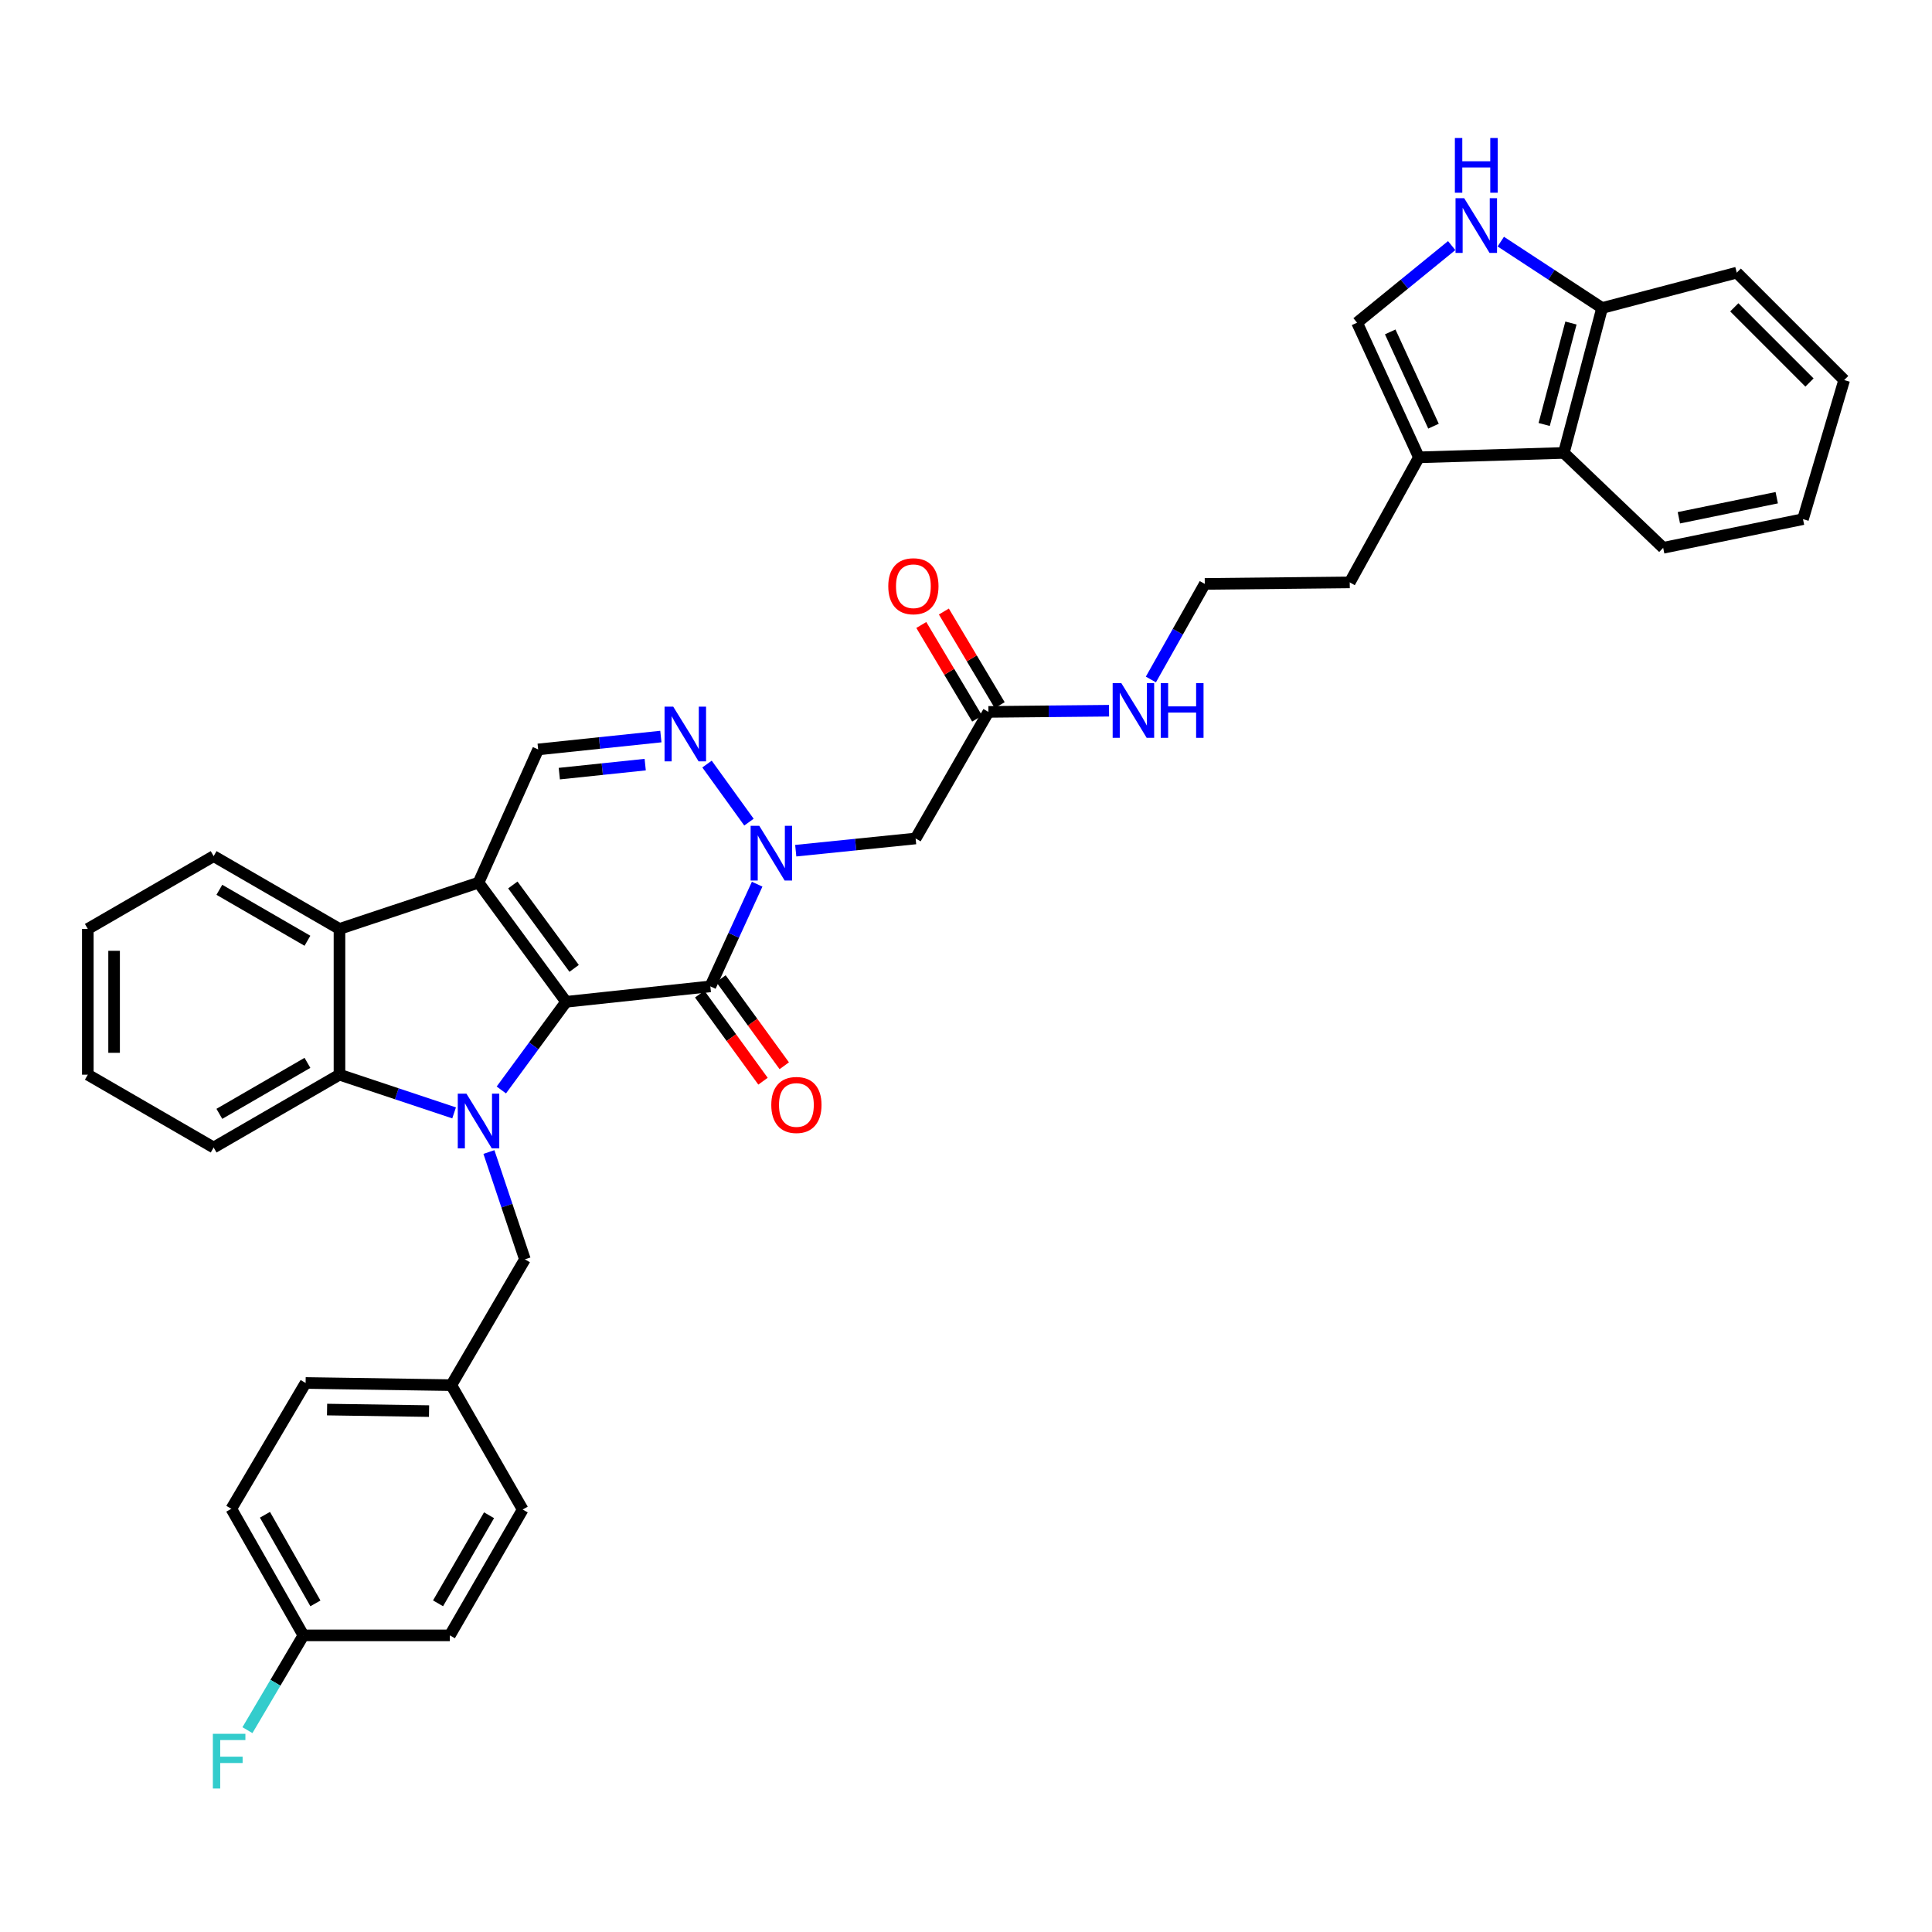 <?xml version='1.0' encoding='iso-8859-1'?>
<svg version='1.1' baseProfile='full'
              xmlns='http://www.w3.org/2000/svg'
                      xmlns:rdkit='http://www.rdkit.org/xml'
                      xmlns:xlink='http://www.w3.org/1999/xlink'
                  xml:space='preserve'
width='1000px' height='1000px' viewBox='0 0 1000 1000'>
<!-- END OF HEADER -->
<rect style='opacity:1.0;fill:#FFFFFF;stroke:none' width='1000' height='1000' x='0' y='0'> </rect>
<path class='bond-0' d='M 293.013,518.534 L 247.682,456.862' style='fill:none;fill-rule:evenodd;stroke:#000000;stroke-width:6px;stroke-linecap:butt;stroke-linejoin:miter;stroke-opacity:1' />
<path class='bond-0' d='M 297.171,501.229 L 265.439,458.059' style='fill:none;fill-rule:evenodd;stroke:#000000;stroke-width:6px;stroke-linecap:butt;stroke-linejoin:miter;stroke-opacity:1' />
<path class='bond-1' d='M 293.013,518.534 L 276.252,541.349' style='fill:none;fill-rule:evenodd;stroke:#000000;stroke-width:6px;stroke-linecap:butt;stroke-linejoin:miter;stroke-opacity:1' />
<path class='bond-1' d='M 276.252,541.349 L 259.491,564.163' style='fill:none;fill-rule:evenodd;stroke:#0000FF;stroke-width:6px;stroke-linecap:butt;stroke-linejoin:miter;stroke-opacity:1' />
<path class='bond-2' d='M 293.013,518.534 L 367.672,510.549' style='fill:none;fill-rule:evenodd;stroke:#000000;stroke-width:6px;stroke-linecap:butt;stroke-linejoin:miter;stroke-opacity:1' />
<path class='bond-6' d='M 247.682,456.862 L 175.712,480.819' style='fill:none;fill-rule:evenodd;stroke:#000000;stroke-width:6px;stroke-linecap:butt;stroke-linejoin:miter;stroke-opacity:1' />
<path class='bond-7' d='M 247.682,456.862 L 278.552,387.907' style='fill:none;fill-rule:evenodd;stroke:#000000;stroke-width:6px;stroke-linecap:butt;stroke-linejoin:miter;stroke-opacity:1' />
<path class='bond-5' d='M 235.046,576.025 L 205.379,566.137' style='fill:none;fill-rule:evenodd;stroke:#0000FF;stroke-width:6px;stroke-linecap:butt;stroke-linejoin:miter;stroke-opacity:1' />
<path class='bond-5' d='M 205.379,566.137 L 175.712,556.25' style='fill:none;fill-rule:evenodd;stroke:#000000;stroke-width:6px;stroke-linecap:butt;stroke-linejoin:miter;stroke-opacity:1' />
<path class='bond-12' d='M 253.064,596.285 L 262.378,624.057' style='fill:none;fill-rule:evenodd;stroke:#0000FF;stroke-width:6px;stroke-linecap:butt;stroke-linejoin:miter;stroke-opacity:1' />
<path class='bond-12' d='M 262.378,624.057 L 271.692,651.829' style='fill:none;fill-rule:evenodd;stroke:#000000;stroke-width:6px;stroke-linecap:butt;stroke-linejoin:miter;stroke-opacity:1' />
<path class='bond-3' d='M 367.672,510.549 L 379.788,484.103' style='fill:none;fill-rule:evenodd;stroke:#000000;stroke-width:6px;stroke-linecap:butt;stroke-linejoin:miter;stroke-opacity:1' />
<path class='bond-3' d='M 379.788,484.103 L 391.904,457.657' style='fill:none;fill-rule:evenodd;stroke:#0000FF;stroke-width:6px;stroke-linecap:butt;stroke-linejoin:miter;stroke-opacity:1' />
<path class='bond-16' d='M 362.172,514.546 L 378.553,537.086' style='fill:none;fill-rule:evenodd;stroke:#000000;stroke-width:6px;stroke-linecap:butt;stroke-linejoin:miter;stroke-opacity:1' />
<path class='bond-16' d='M 378.553,537.086 L 394.933,559.626' style='fill:none;fill-rule:evenodd;stroke:#FF0000;stroke-width:6px;stroke-linecap:butt;stroke-linejoin:miter;stroke-opacity:1' />
<path class='bond-16' d='M 373.173,506.551 L 389.554,529.091' style='fill:none;fill-rule:evenodd;stroke:#000000;stroke-width:6px;stroke-linecap:butt;stroke-linejoin:miter;stroke-opacity:1' />
<path class='bond-16' d='M 389.554,529.091 L 405.934,551.632' style='fill:none;fill-rule:evenodd;stroke:#FF0000;stroke-width:6px;stroke-linecap:butt;stroke-linejoin:miter;stroke-opacity:1' />
<path class='bond-4' d='M 387.662,425.539 L 365.956,395.48' style='fill:none;fill-rule:evenodd;stroke:#0000FF;stroke-width:6px;stroke-linecap:butt;stroke-linejoin:miter;stroke-opacity:1' />
<path class='bond-8' d='M 411.876,440.315 L 442.898,437.154' style='fill:none;fill-rule:evenodd;stroke:#0000FF;stroke-width:6px;stroke-linecap:butt;stroke-linejoin:miter;stroke-opacity:1' />
<path class='bond-8' d='M 442.898,437.154 L 473.92,433.993' style='fill:none;fill-rule:evenodd;stroke:#000000;stroke-width:6px;stroke-linecap:butt;stroke-linejoin:miter;stroke-opacity:1' />
<path class='bond-36' d='M 342.061,381.241 L 310.307,384.574' style='fill:none;fill-rule:evenodd;stroke:#0000FF;stroke-width:6px;stroke-linecap:butt;stroke-linejoin:miter;stroke-opacity:1' />
<path class='bond-36' d='M 310.307,384.574 L 278.552,387.907' style='fill:none;fill-rule:evenodd;stroke:#000000;stroke-width:6px;stroke-linecap:butt;stroke-linejoin:miter;stroke-opacity:1' />
<path class='bond-36' d='M 333.954,395.766 L 311.726,398.099' style='fill:none;fill-rule:evenodd;stroke:#0000FF;stroke-width:6px;stroke-linecap:butt;stroke-linejoin:miter;stroke-opacity:1' />
<path class='bond-36' d='M 311.726,398.099 L 289.498,400.432' style='fill:none;fill-rule:evenodd;stroke:#000000;stroke-width:6px;stroke-linecap:butt;stroke-linejoin:miter;stroke-opacity:1' />
<path class='bond-22' d='M 175.712,556.25 L 110.58,593.949' style='fill:none;fill-rule:evenodd;stroke:#000000;stroke-width:6px;stroke-linecap:butt;stroke-linejoin:miter;stroke-opacity:1' />
<path class='bond-22' d='M 159.13,550.135 L 113.537,576.525' style='fill:none;fill-rule:evenodd;stroke:#000000;stroke-width:6px;stroke-linecap:butt;stroke-linejoin:miter;stroke-opacity:1' />
<path class='bond-37' d='M 175.712,556.25 L 175.712,480.819' style='fill:none;fill-rule:evenodd;stroke:#000000;stroke-width:6px;stroke-linecap:butt;stroke-linejoin:miter;stroke-opacity:1' />
<path class='bond-23' d='M 175.712,480.819 L 110.58,443.134' style='fill:none;fill-rule:evenodd;stroke:#000000;stroke-width:6px;stroke-linecap:butt;stroke-linejoin:miter;stroke-opacity:1' />
<path class='bond-23' d='M 159.132,486.938 L 113.539,460.558' style='fill:none;fill-rule:evenodd;stroke:#000000;stroke-width:6px;stroke-linecap:butt;stroke-linejoin:miter;stroke-opacity:1' />
<path class='bond-13' d='M 473.92,433.993 L 511.605,368.475' style='fill:none;fill-rule:evenodd;stroke:#000000;stroke-width:6px;stroke-linecap:butt;stroke-linejoin:miter;stroke-opacity:1' />
<path class='bond-9' d='M 751.389,127.118 L 726.903,147.068' style='fill:none;fill-rule:evenodd;stroke:#0000FF;stroke-width:6px;stroke-linecap:butt;stroke-linejoin:miter;stroke-opacity:1' />
<path class='bond-9' d='M 726.903,147.068 L 702.416,167.018' style='fill:none;fill-rule:evenodd;stroke:#000000;stroke-width:6px;stroke-linecap:butt;stroke-linejoin:miter;stroke-opacity:1' />
<path class='bond-40' d='M 776.805,125.059 L 803.025,142.238' style='fill:none;fill-rule:evenodd;stroke:#0000FF;stroke-width:6px;stroke-linecap:butt;stroke-linejoin:miter;stroke-opacity:1' />
<path class='bond-40' d='M 803.025,142.238 L 829.244,159.418' style='fill:none;fill-rule:evenodd;stroke:#000000;stroke-width:6px;stroke-linecap:butt;stroke-linejoin:miter;stroke-opacity:1' />
<path class='bond-10' d='M 702.416,167.018 L 734.42,236.714' style='fill:none;fill-rule:evenodd;stroke:#000000;stroke-width:6px;stroke-linecap:butt;stroke-linejoin:miter;stroke-opacity:1' />
<path class='bond-10' d='M 719.575,171.797 L 741.978,220.585' style='fill:none;fill-rule:evenodd;stroke:#000000;stroke-width:6px;stroke-linecap:butt;stroke-linejoin:miter;stroke-opacity:1' />
<path class='bond-11' d='M 734.42,236.714 L 698.624,301.446' style='fill:none;fill-rule:evenodd;stroke:#000000;stroke-width:6px;stroke-linecap:butt;stroke-linejoin:miter;stroke-opacity:1' />
<path class='bond-14' d='M 734.42,236.714 L 809.442,234.432' style='fill:none;fill-rule:evenodd;stroke:#000000;stroke-width:6px;stroke-linecap:butt;stroke-linejoin:miter;stroke-opacity:1' />
<path class='bond-19' d='M 271.692,651.829 L 233.592,716.954' style='fill:none;fill-rule:evenodd;stroke:#000000;stroke-width:6px;stroke-linecap:butt;stroke-linejoin:miter;stroke-opacity:1' />
<path class='bond-17' d='M 517.445,364.992 L 502.994,340.758' style='fill:none;fill-rule:evenodd;stroke:#000000;stroke-width:6px;stroke-linecap:butt;stroke-linejoin:miter;stroke-opacity:1' />
<path class='bond-17' d='M 502.994,340.758 L 488.543,316.523' style='fill:none;fill-rule:evenodd;stroke:#FF0000;stroke-width:6px;stroke-linecap:butt;stroke-linejoin:miter;stroke-opacity:1' />
<path class='bond-17' d='M 505.764,371.957 L 491.314,347.723' style='fill:none;fill-rule:evenodd;stroke:#000000;stroke-width:6px;stroke-linecap:butt;stroke-linejoin:miter;stroke-opacity:1' />
<path class='bond-17' d='M 491.314,347.723 L 476.863,323.488' style='fill:none;fill-rule:evenodd;stroke:#FF0000;stroke-width:6px;stroke-linecap:butt;stroke-linejoin:miter;stroke-opacity:1' />
<path class='bond-18' d='M 511.605,368.475 L 542.819,368.17' style='fill:none;fill-rule:evenodd;stroke:#000000;stroke-width:6px;stroke-linecap:butt;stroke-linejoin:miter;stroke-opacity:1' />
<path class='bond-18' d='M 542.819,368.17 L 574.033,367.865' style='fill:none;fill-rule:evenodd;stroke:#0000FF;stroke-width:6px;stroke-linecap:butt;stroke-linejoin:miter;stroke-opacity:1' />
<path class='bond-15' d='M 809.442,234.432 L 829.244,159.418' style='fill:none;fill-rule:evenodd;stroke:#000000;stroke-width:6px;stroke-linecap:butt;stroke-linejoin:miter;stroke-opacity:1' />
<path class='bond-15' d='M 799.264,219.709 L 813.125,167.199' style='fill:none;fill-rule:evenodd;stroke:#000000;stroke-width:6px;stroke-linecap:butt;stroke-linejoin:miter;stroke-opacity:1' />
<path class='bond-30' d='M 809.442,234.432 L 860.855,283.548' style='fill:none;fill-rule:evenodd;stroke:#000000;stroke-width:6px;stroke-linecap:butt;stroke-linejoin:miter;stroke-opacity:1' />
<path class='bond-31' d='M 829.244,159.418 L 898.947,141.119' style='fill:none;fill-rule:evenodd;stroke:#000000;stroke-width:6px;stroke-linecap:butt;stroke-linejoin:miter;stroke-opacity:1' />
<path class='bond-28' d='M 595.695,351.702 L 609.645,326.967' style='fill:none;fill-rule:evenodd;stroke:#0000FF;stroke-width:6px;stroke-linecap:butt;stroke-linejoin:miter;stroke-opacity:1' />
<path class='bond-28' d='M 609.645,326.967 L 623.594,302.232' style='fill:none;fill-rule:evenodd;stroke:#000000;stroke-width:6px;stroke-linecap:butt;stroke-linejoin:miter;stroke-opacity:1' />
<path class='bond-24' d='M 233.592,716.954 L 270.551,781.331' style='fill:none;fill-rule:evenodd;stroke:#000000;stroke-width:6px;stroke-linecap:butt;stroke-linejoin:miter;stroke-opacity:1' />
<path class='bond-25' d='M 233.592,716.954 L 158.184,715.821' style='fill:none;fill-rule:evenodd;stroke:#000000;stroke-width:6px;stroke-linecap:butt;stroke-linejoin:miter;stroke-opacity:1' />
<path class='bond-25' d='M 222.076,730.382 L 169.291,729.589' style='fill:none;fill-rule:evenodd;stroke:#000000;stroke-width:6px;stroke-linecap:butt;stroke-linejoin:miter;stroke-opacity:1' />
<path class='bond-20' d='M 157.043,846.464 L 119.729,780.946' style='fill:none;fill-rule:evenodd;stroke:#000000;stroke-width:6px;stroke-linecap:butt;stroke-linejoin:miter;stroke-opacity:1' />
<path class='bond-20' d='M 163.263,829.906 L 137.143,784.043' style='fill:none;fill-rule:evenodd;stroke:#000000;stroke-width:6px;stroke-linecap:butt;stroke-linejoin:miter;stroke-opacity:1' />
<path class='bond-21' d='M 157.043,846.464 L 142.558,870.994' style='fill:none;fill-rule:evenodd;stroke:#000000;stroke-width:6px;stroke-linecap:butt;stroke-linejoin:miter;stroke-opacity:1' />
<path class='bond-21' d='M 142.558,870.994 L 128.073,895.523' style='fill:none;fill-rule:evenodd;stroke:#33CCCC;stroke-width:6px;stroke-linecap:butt;stroke-linejoin:miter;stroke-opacity:1' />
<path class='bond-39' d='M 157.043,846.464 L 232.844,846.464' style='fill:none;fill-rule:evenodd;stroke:#000000;stroke-width:6px;stroke-linecap:butt;stroke-linejoin:miter;stroke-opacity:1' />
<path class='bond-32' d='M 110.58,593.949 L 45.455,556.25' style='fill:none;fill-rule:evenodd;stroke:#000000;stroke-width:6px;stroke-linecap:butt;stroke-linejoin:miter;stroke-opacity:1' />
<path class='bond-33' d='M 110.58,443.134 L 45.455,480.819' style='fill:none;fill-rule:evenodd;stroke:#000000;stroke-width:6px;stroke-linecap:butt;stroke-linejoin:miter;stroke-opacity:1' />
<path class='bond-27' d='M 270.551,781.331 L 232.844,846.464' style='fill:none;fill-rule:evenodd;stroke:#000000;stroke-width:6px;stroke-linecap:butt;stroke-linejoin:miter;stroke-opacity:1' />
<path class='bond-27' d='M 253.126,784.288 L 226.731,829.88' style='fill:none;fill-rule:evenodd;stroke:#000000;stroke-width:6px;stroke-linecap:butt;stroke-linejoin:miter;stroke-opacity:1' />
<path class='bond-26' d='M 158.184,715.821 L 119.729,780.946' style='fill:none;fill-rule:evenodd;stroke:#000000;stroke-width:6px;stroke-linecap:butt;stroke-linejoin:miter;stroke-opacity:1' />
<path class='bond-29' d='M 623.594,302.232 L 698.624,301.446' style='fill:none;fill-rule:evenodd;stroke:#000000;stroke-width:6px;stroke-linecap:butt;stroke-linejoin:miter;stroke-opacity:1' />
<path class='bond-34' d='M 860.855,283.548 L 933.225,268.71' style='fill:none;fill-rule:evenodd;stroke:#000000;stroke-width:6px;stroke-linecap:butt;stroke-linejoin:miter;stroke-opacity:1' />
<path class='bond-34' d='M 868.979,268 L 919.638,257.613' style='fill:none;fill-rule:evenodd;stroke:#000000;stroke-width:6px;stroke-linecap:butt;stroke-linejoin:miter;stroke-opacity:1' />
<path class='bond-41' d='M 898.947,141.119 L 954.545,196.717' style='fill:none;fill-rule:evenodd;stroke:#000000;stroke-width:6px;stroke-linecap:butt;stroke-linejoin:miter;stroke-opacity:1' />
<path class='bond-41' d='M 897.671,159.075 L 936.59,197.993' style='fill:none;fill-rule:evenodd;stroke:#000000;stroke-width:6px;stroke-linecap:butt;stroke-linejoin:miter;stroke-opacity:1' />
<path class='bond-38' d='M 45.455,556.25 L 45.455,480.819' style='fill:none;fill-rule:evenodd;stroke:#000000;stroke-width:6px;stroke-linecap:butt;stroke-linejoin:miter;stroke-opacity:1' />
<path class='bond-38' d='M 59.054,544.935 L 59.054,492.134' style='fill:none;fill-rule:evenodd;stroke:#000000;stroke-width:6px;stroke-linecap:butt;stroke-linejoin:miter;stroke-opacity:1' />
<path class='bond-35' d='M 933.225,268.71 L 954.545,196.717' style='fill:none;fill-rule:evenodd;stroke:#000000;stroke-width:6px;stroke-linecap:butt;stroke-linejoin:miter;stroke-opacity:1' />
<path  class='atom-2' d='M 241.422 566.077
L 250.702 581.077
Q 251.622 582.557, 253.102 585.237
Q 254.582 587.917, 254.662 588.077
L 254.662 566.077
L 258.422 566.077
L 258.422 594.397
L 254.542 594.397
L 244.582 577.997
Q 243.422 576.077, 242.182 573.877
Q 240.982 571.677, 240.622 570.997
L 240.622 594.397
L 236.942 594.397
L 236.942 566.077
L 241.422 566.077
' fill='#0000FF'/>
<path  class='atom-4' d='M 393 427.441
L 402.28 442.441
Q 403.2 443.921, 404.68 446.601
Q 406.16 449.281, 406.24 449.441
L 406.24 427.441
L 410 427.441
L 410 455.761
L 406.12 455.761
L 396.16 439.361
Q 395 437.441, 393.76 435.241
Q 392.56 433.041, 392.2 432.361
L 392.2 455.761
L 388.52 455.761
L 388.52 427.441
L 393 427.441
' fill='#0000FF'/>
<path  class='atom-5' d='M 348.455 365.753
L 357.735 380.753
Q 358.655 382.233, 360.135 384.913
Q 361.615 387.593, 361.695 387.753
L 361.695 365.753
L 365.455 365.753
L 365.455 394.073
L 361.575 394.073
L 351.615 377.673
Q 350.455 375.753, 349.215 373.553
Q 348.015 371.353, 347.655 370.673
L 347.655 394.073
L 343.975 394.073
L 343.975 365.753
L 348.455 365.753
' fill='#0000FF'/>
<path  class='atom-10' d='M 757.859 102.586
L 767.139 117.586
Q 768.059 119.066, 769.539 121.746
Q 771.019 124.426, 771.099 124.586
L 771.099 102.586
L 774.859 102.586
L 774.859 130.906
L 770.979 130.906
L 761.019 114.506
Q 759.859 112.586, 758.619 110.386
Q 757.419 108.186, 757.059 107.506
L 757.059 130.906
L 753.379 130.906
L 753.379 102.586
L 757.859 102.586
' fill='#0000FF'/>
<path  class='atom-10' d='M 753.039 71.434
L 756.879 71.434
L 756.879 83.474
L 771.359 83.474
L 771.359 71.434
L 775.199 71.434
L 775.199 99.754
L 771.359 99.754
L 771.359 86.674
L 756.879 86.674
L 756.879 99.754
L 753.039 99.754
L 753.039 71.434
' fill='#0000FF'/>
<path  class='atom-17' d='M 399.217 571.923
Q 399.217 565.123, 402.577 561.323
Q 405.937 557.523, 412.217 557.523
Q 418.497 557.523, 421.857 561.323
Q 425.217 565.123, 425.217 571.923
Q 425.217 578.803, 421.817 582.723
Q 418.417 586.603, 412.217 586.603
Q 405.977 586.603, 402.577 582.723
Q 399.217 578.843, 399.217 571.923
M 412.217 583.403
Q 416.537 583.403, 418.857 580.523
Q 421.217 577.603, 421.217 571.923
Q 421.217 566.363, 418.857 563.563
Q 416.537 560.723, 412.217 560.723
Q 407.897 560.723, 405.537 563.523
Q 403.217 566.323, 403.217 571.923
Q 403.217 577.643, 405.537 580.523
Q 407.897 583.403, 412.217 583.403
' fill='#FF0000'/>
<path  class='atom-18' d='M 459.771 303.43
Q 459.771 296.63, 463.131 292.83
Q 466.491 289.03, 472.771 289.03
Q 479.051 289.03, 482.411 292.83
Q 485.771 296.63, 485.771 303.43
Q 485.771 310.31, 482.371 314.23
Q 478.971 318.11, 472.771 318.11
Q 466.531 318.11, 463.131 314.23
Q 459.771 310.35, 459.771 303.43
M 472.771 314.91
Q 477.091 314.91, 479.411 312.03
Q 481.771 309.11, 481.771 303.43
Q 481.771 297.87, 479.411 295.07
Q 477.091 292.23, 472.771 292.23
Q 468.451 292.23, 466.091 295.03
Q 463.771 297.83, 463.771 303.43
Q 463.771 309.15, 466.091 312.03
Q 468.451 314.91, 472.771 314.91
' fill='#FF0000'/>
<path  class='atom-19' d='M 580.39 353.582
L 589.67 368.582
Q 590.59 370.062, 592.07 372.742
Q 593.55 375.422, 593.63 375.582
L 593.63 353.582
L 597.39 353.582
L 597.39 381.902
L 593.51 381.902
L 583.55 365.502
Q 582.39 363.582, 581.15 361.382
Q 579.95 359.182, 579.59 358.502
L 579.59 381.902
L 575.91 381.902
L 575.91 353.582
L 580.39 353.582
' fill='#0000FF'/>
<path  class='atom-19' d='M 600.79 353.582
L 604.63 353.582
L 604.63 365.622
L 619.11 365.622
L 619.11 353.582
L 622.95 353.582
L 622.95 381.902
L 619.11 381.902
L 619.11 368.822
L 604.63 368.822
L 604.63 381.902
L 600.79 381.902
L 600.79 353.582
' fill='#0000FF'/>
<path  class='atom-22' d='M 110.176 897.414
L 127.016 897.414
L 127.016 900.654
L 113.976 900.654
L 113.976 909.254
L 125.576 909.254
L 125.576 912.534
L 113.976 912.534
L 113.976 925.734
L 110.176 925.734
L 110.176 897.414
' fill='#33CCCC'/>
</svg>
